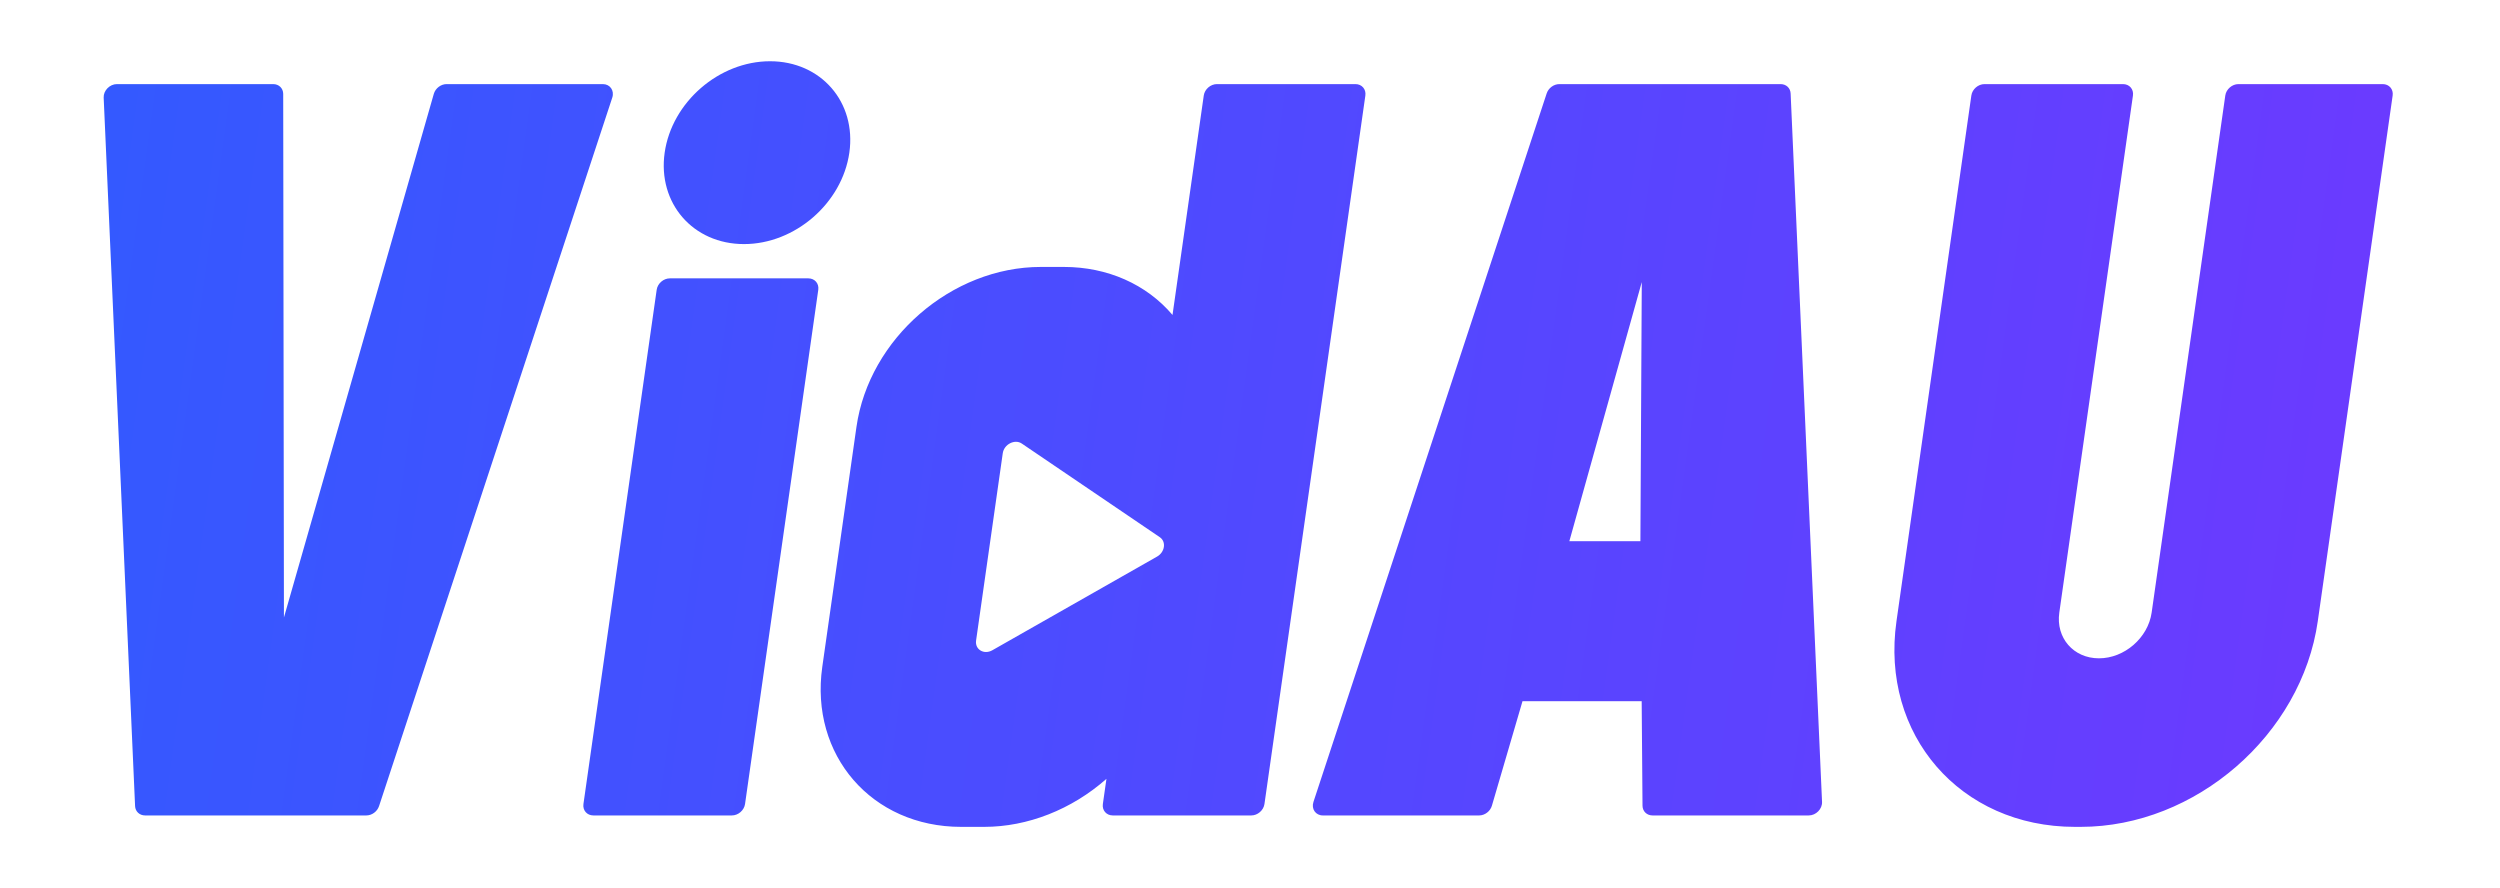 <svg xmlns="http://www.w3.org/2000/svg" xmlns:xlink="http://www.w3.org/1999/xlink" fill="none" version="1.1" width="1306" height="464" viewBox="0 0 1306 464"><defs><clipPath id="master_svg0_3172_32599"><rect x="0" y="0" width="1306" height="464" rx="0"/></clipPath><linearGradient x1="1" y1="0.5" x2="0" y2="0.5" id="master_svg1_1405_20455"><stop offset="0%" stop-color="#6A3BFF" stop-opacity="1"/><stop offset="100%" stop-color="#3459FF" stop-opacity="1"/></linearGradient></defs><g clip-path="url(#master_svg0_3172_32599)"><g transform="matrix(1,0,-0.141,0.99,4.497,0.316)"><path d="M402.277,128.478C428.919,128.478,450.516,106.88,450.516,80.239C450.516,53.597,428.919,32,402.277,32C375.636,32,354.038,53.597,354.038,80.239C354.038,106.88,375.636,128.478,402.277,128.478ZM1140.936,435.999C1080.986,435.999,1032.397,387.405,1032.397,327.462L1032.397,50.089C1032.397,46.759,1035.096,44.059,1038.426,44.059L1110.786,44.059C1114.116,44.059,1116.816,46.759,1116.816,50.089L1116.816,322.94C1116.816,336.26,1127.616,347.059,1140.936,347.059C1154.256,347.059,1165.056,336.26,1165.056,322.94L1165.056,50.089C1165.056,46.759,1167.756,44.059,1171.086,44.059L1246.456,44.059C1249.786,44.059,1252.486,46.759,1252.486,50.089L1252.486,327.462C1252.486,387.405,1203.896,435.999,1143.946,435.999L1140.936,435.999ZM637.441,429.97C634.111,429.97,631.411,427.27,631.411,423.94L631.411,410.662C615.533,426.868,593.801,436,571.113,436L559.053,436C512.431,436,474.635,398.205,474.635,351.582L474.635,224.955C474.635,178.332,512.431,140.537,559.053,140.537L571.113,140.537C593.801,140.537,615.533,149.669,631.411,165.875L631.411,50.09C631.411,46.759,634.111,44.06,637.441,44.06L709.8,44.06C713.13,44.06,715.829,46.759,715.829,50.09L715.829,423.94C715.829,427.27,713.13,429.97,709.8,429.97L637.441,429.97ZM144.422,44.06L62.808,44.06C59.038,44.06,56.193,47.48,56.878,51.187L126.001,425.037C126.529,427.896,129.023,429.971,131.93,429.971L247.52,429.971C250.427,429.971,252.92,427.896,253.449,425.037L322.572,51.187C323.257,47.48,320.411,44.06,316.642,44.06L235.028,44.06C232.041,44.06,229.504,46.248,229.064,49.202L189.725,325.503L150.386,49.202C149.946,46.248,147.409,44.06,144.422,44.06ZM1001.03,429.971L919.416,429.972C916.429,429.972,913.892,427.784,913.452,424.83L905.239,369.672L842.985,369.672L834.774,424.831C834.334,427.786,831.797,429.973,828.81,429.973L747.196,429.972C743.426,429.972,740.581,426.552,741.266,422.846L810.389,48.994C810.917,46.135,813.411,44.061,816.318,44.061L931.906,44.061C934.814,44.061,937.307,46.135,937.835,48.994L1006.96,422.845C1007.645,426.552,1004.8,429.971,1001.03,429.971ZM366.098,429.97C362.768,429.97,360.068,427.27,360.068,423.94L360.068,152.597C360.068,149.267,362.768,146.567,366.098,146.567L438.456,146.567C441.786,146.567,444.486,149.267,444.486,152.597L444.486,423.94C444.486,427.27,441.786,429.97,438.456,429.97L366.098,429.97ZM874.108,148.53L892.67,285.254L855.551,285.254L874.108,148.53ZM641.32,293.381L562.249,342.8C558.233,345.311,553.023,342.423,553.023,337.687L553.023,238.849C553.023,234.113,558.233,231.225,562.249,233.735L641.32,283.155C645.098,285.516,645.098,291.02,641.32,293.381Z" fill-rule="evenodd" fill="url(#master_svg1_1405_20455)" fill-opacity="1"/></g></g></svg>